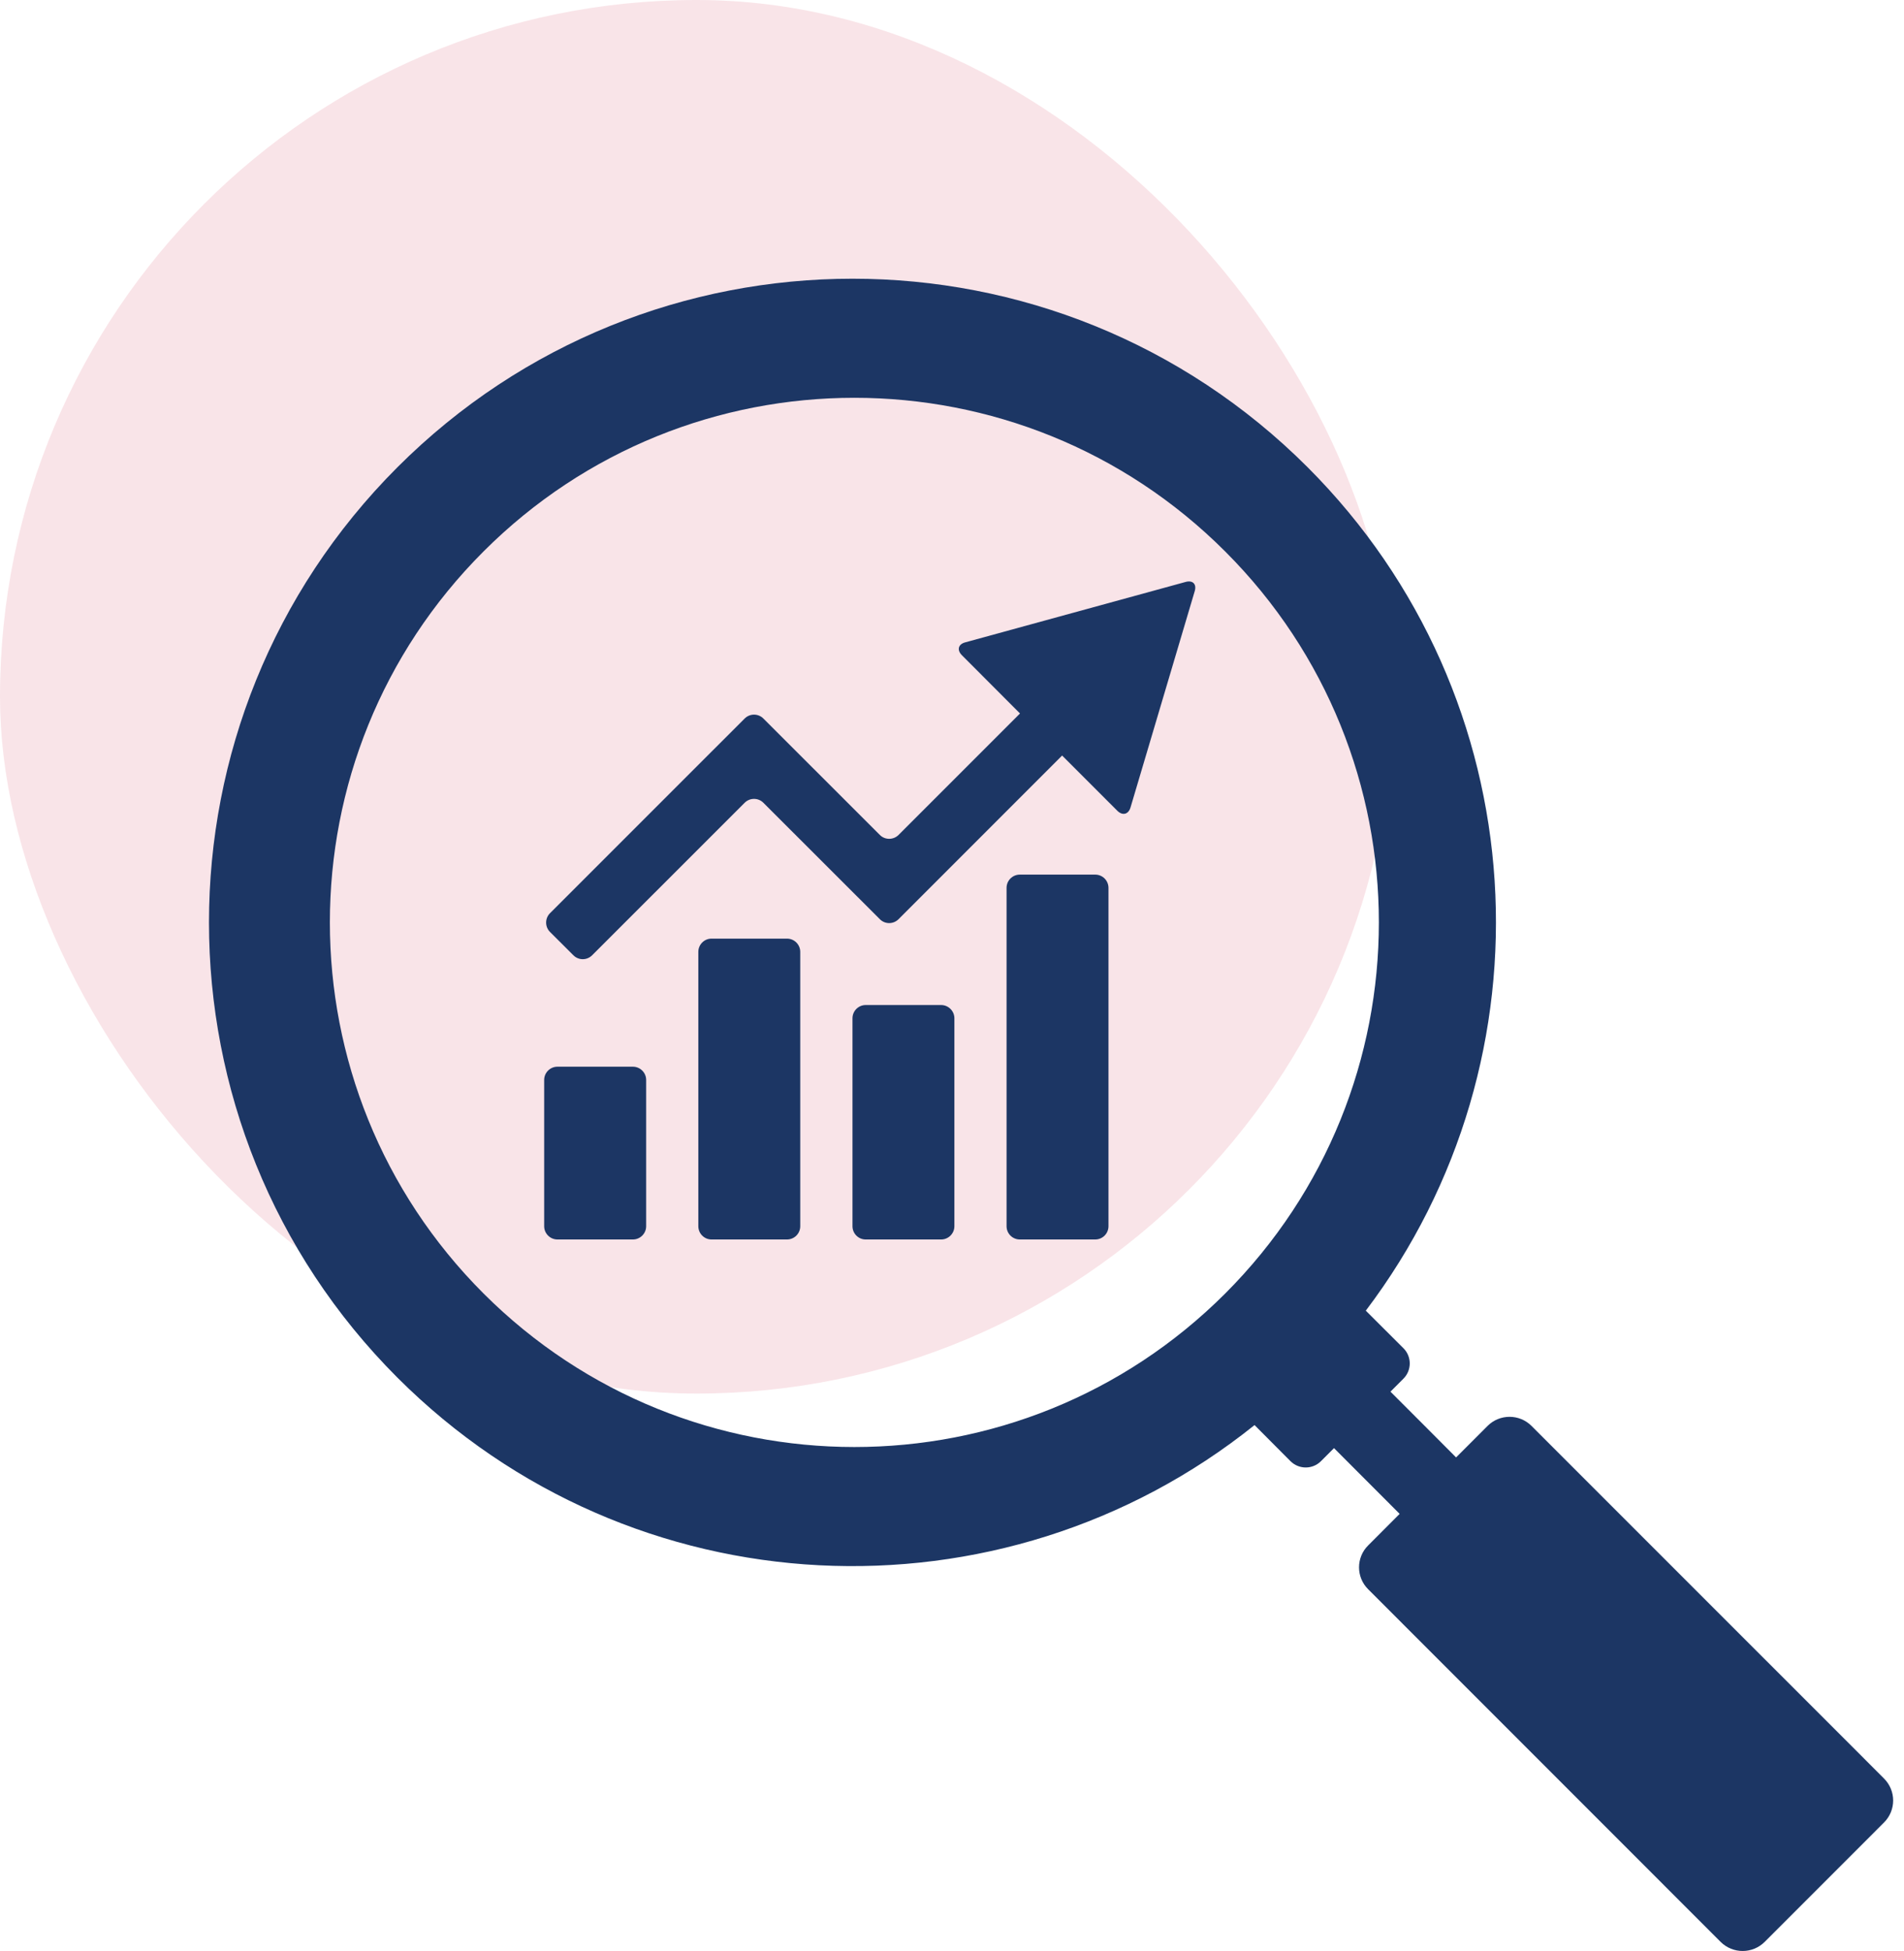 <svg width="82" height="84" viewBox="0 0 82 84" fill="none" xmlns="http://www.w3.org/2000/svg">
<rect opacity="0.12" width="60" height="60" rx="30" fill="#CB1C3F"/>
<g clip-path="url(#clip0_38_4220)">
<path d="M81.139 78.468L75.998 83.61C75.476 84.13 74.626 84.13 74.104 83.61L58.923 68.426C58.399 67.906 58.399 67.059 58.923 66.538L60.279 65.18L57.452 62.349L56.889 62.912C56.528 63.273 55.942 63.273 55.578 62.912L54.03 61.357C43.144 70.084 27.21 69.406 17.116 59.314C6.295 48.49 6.295 30.941 17.116 20.118C27.941 9.295 45.488 9.293 56.316 20.118C66.219 30.025 67.053 45.566 58.821 56.431L60.443 58.049C60.804 58.41 60.804 58.997 60.443 59.358L59.883 59.918L61.448 61.483L62.71 62.75L64.065 61.394C64.587 60.871 65.437 60.871 65.959 61.394L80.148 75.582L81.139 76.575C81.664 77.098 81.664 77.945 81.139 78.468L81.139 78.468ZM52.767 23.745C43.946 14.921 29.644 14.921 20.822 23.745C12 32.564 12.003 46.867 20.822 55.689C29.644 64.504 43.946 64.508 52.767 55.692C61.59 46.864 61.59 32.564 52.767 23.745Z" fill="#1C3664"/>
<path d="M27.828 46.497V52.796C27.828 53.11 27.57 53.366 27.258 53.366H24.006C23.694 53.366 23.436 53.11 23.436 52.796V46.497C23.436 46.183 23.694 45.927 24.006 45.927H27.258C27.57 45.927 27.828 46.183 27.828 46.497ZM40.533 43.272H37.281C36.969 43.272 36.714 43.53 36.714 43.842V52.796C36.714 53.11 36.969 53.366 37.281 53.366H40.533C40.845 53.366 41.103 53.11 41.103 52.796V43.842C41.103 43.53 40.845 43.272 40.533 43.272ZM33.894 40.413H30.642C30.33 40.413 30.075 40.669 30.075 40.983V52.796C30.075 53.11 30.33 53.366 30.642 53.366H33.894C34.045 53.366 34.19 53.306 34.297 53.199C34.404 53.092 34.464 52.947 34.464 52.796V40.983C34.464 40.832 34.404 40.687 34.297 40.58C34.19 40.473 34.045 40.413 33.894 40.413ZM47.169 37.657H43.92C43.845 37.657 43.771 37.672 43.702 37.7C43.633 37.729 43.57 37.771 43.517 37.824C43.464 37.877 43.422 37.94 43.393 38.009C43.365 38.078 43.35 38.152 43.35 38.227V52.796C43.35 52.947 43.41 53.092 43.517 53.199C43.624 53.306 43.769 53.366 43.92 53.366H47.169C47.32 53.366 47.465 53.306 47.572 53.199C47.678 53.092 47.739 52.947 47.739 52.796V38.227C47.739 38.076 47.678 37.931 47.572 37.824C47.465 37.717 47.32 37.657 47.169 37.657Z" fill="#1C3664"/>
<path d="M51.064 25.055L41.569 27.657C41.267 27.737 41.203 27.987 41.425 28.209L43.929 30.719L38.698 35.949C38.475 36.171 38.112 36.171 37.893 35.949L32.876 30.936C32.77 30.829 32.625 30.769 32.474 30.769C32.323 30.769 32.178 30.829 32.071 30.936L23.687 39.318C23.465 39.541 23.465 39.904 23.687 40.125L24.695 41.131C24.802 41.238 24.947 41.298 25.098 41.298C25.248 41.298 25.393 41.238 25.5 41.131L32.071 34.563C32.178 34.456 32.323 34.396 32.474 34.396C32.625 34.396 32.77 34.456 32.876 34.563L37.893 39.576C38.112 39.8 38.475 39.8 38.698 39.576L45.742 32.53L48.121 34.909C48.347 35.131 48.598 35.065 48.688 34.766L51.454 25.45C51.544 25.148 51.367 24.972 51.064 25.055Z" fill="#1C3664"/>
</g>
<defs>
<clipPath id="clip0_38_4220">
<rect width="72.533" height="72" fill="white" transform="translate(9 12)"/>
</clipPath>
</defs>
</svg>
